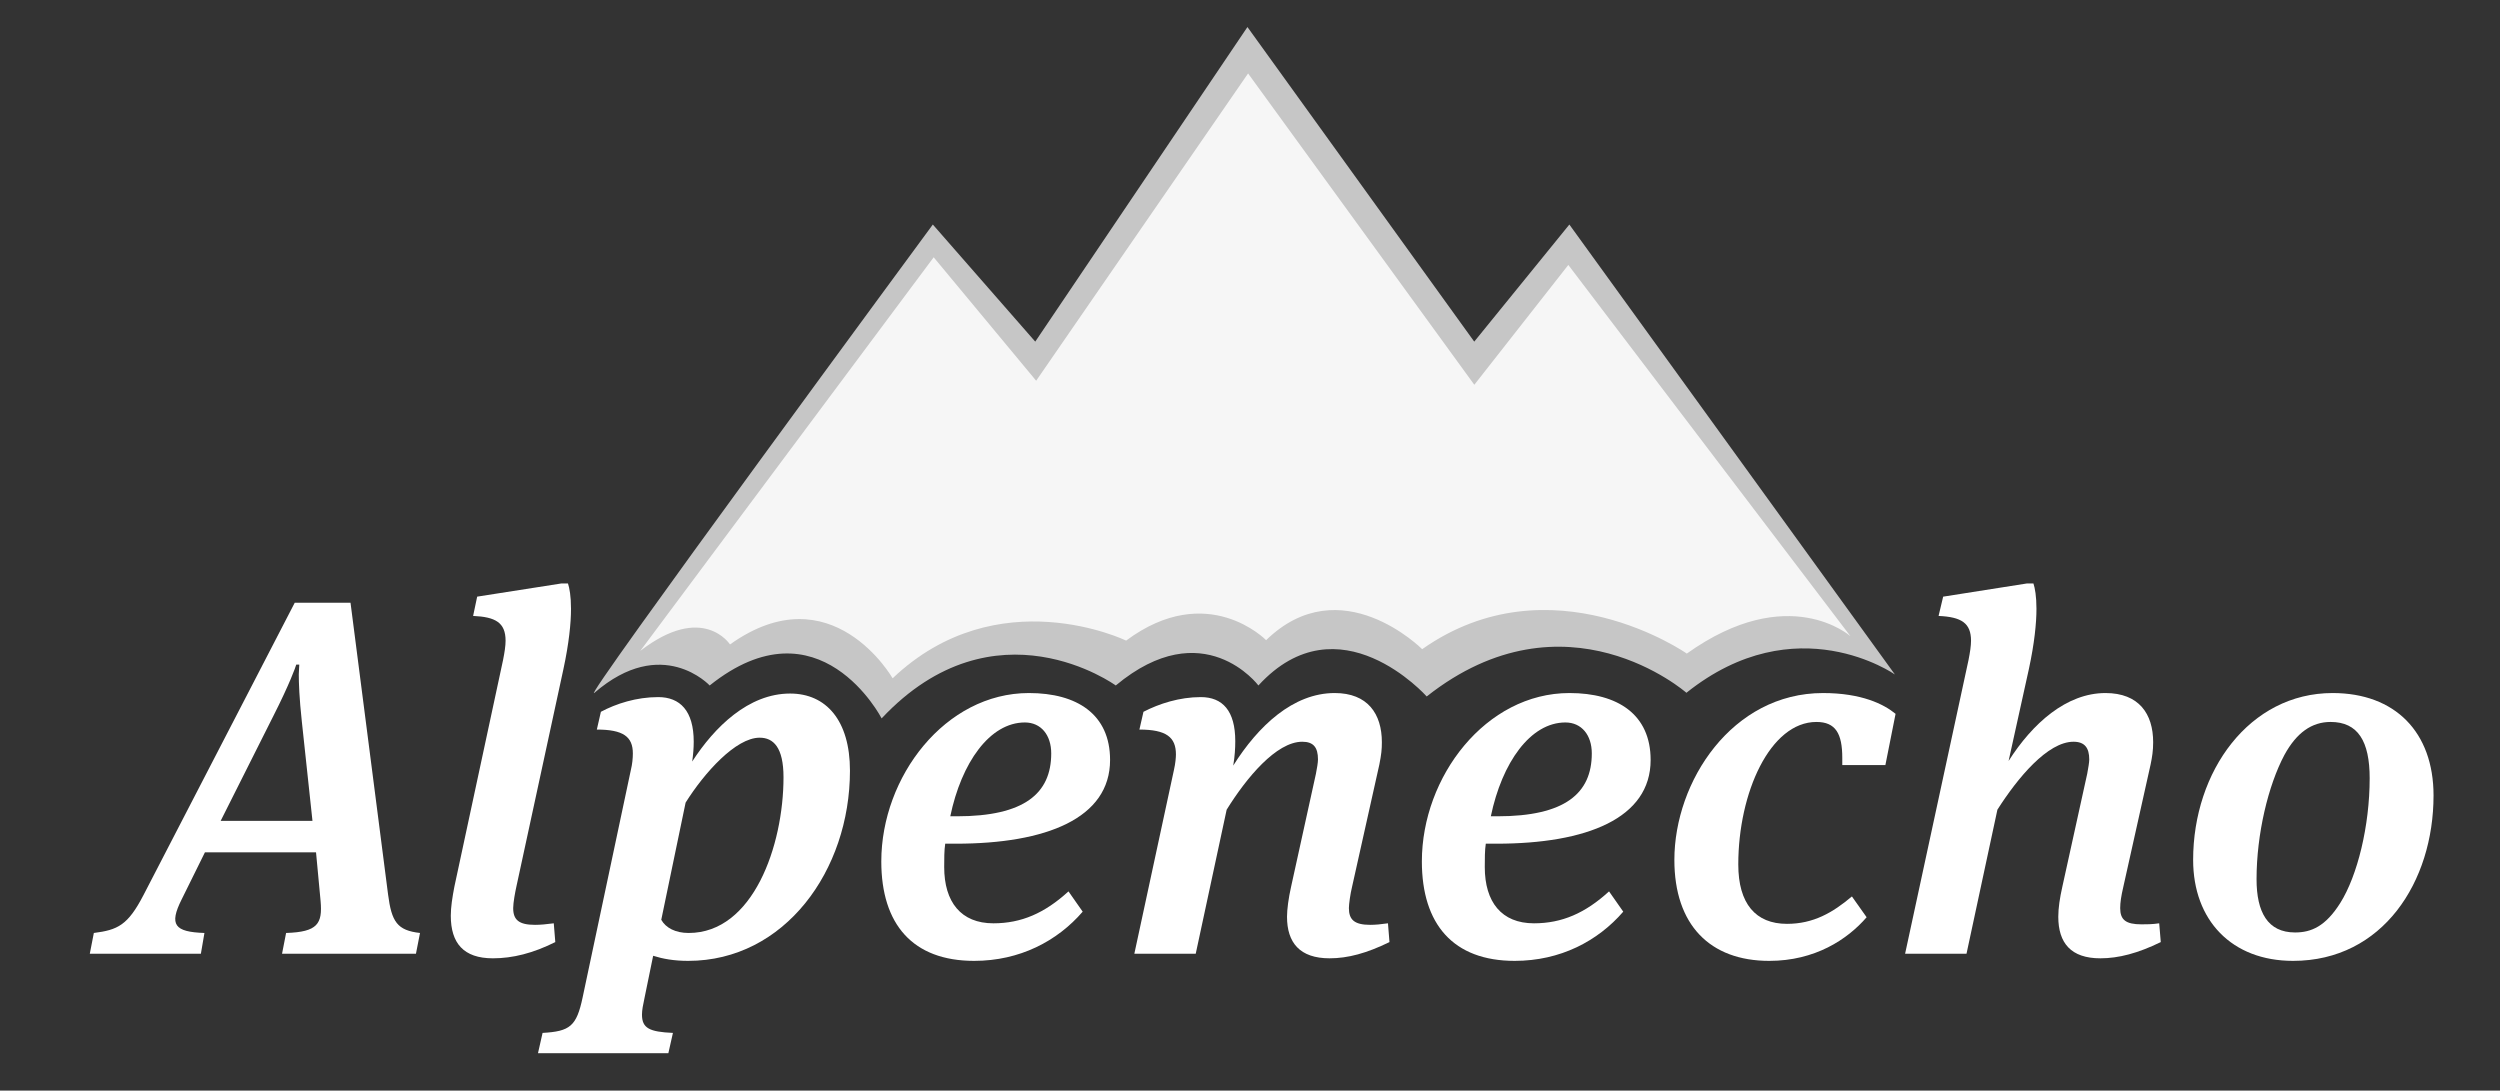 <?xml version="1.0" encoding="utf-8"?>
<!-- Generator: Adobe Illustrator 15.0.0, SVG Export Plug-In . SVG Version: 6.00 Build 0)  -->
<!DOCTYPE svg PUBLIC "-//W3C//DTD SVG 1.1//EN" "http://www.w3.org/Graphics/SVG/1.1/DTD/svg11.dtd">
<svg version="1.1" id="Ebene_1" xmlns="http://www.w3.org/2000/svg" xmlns:xlink="http://www.w3.org/1999/xlink" x="0px" y="0px"
	 width="800px" height="349px" viewBox="0 0 800 349" enable-background="new 0 0 800 349" xml:space="preserve">
<rect x="0" y="0" width="800" height="349" fill="#333333" stroke="none"/>
<g>
	<g>
		<path fill="#FFFFFF" d="M101.129,272.74H65.58l-7.465,15.099c-4.057,8.114-2.274,10.389,7.303,10.712l-1.137,6.653H28.732
			l1.298-6.653c7.63-0.977,10.876-2.437,15.91-12.171l48.373-93.497h17.854l12.014,93.327c1.133,8.768,2.919,11.525,10.223,12.341
			l-1.299,6.653H90.252l1.299-6.653c10.066-0.323,11.687-2.92,11.038-10.228L101.129,272.74z M70.613,262.675h29.379l-3.408-31.811
			c-0.811-7.469-0.972-12.341-0.972-15.1c0-1.137,0.161-2.104,0.161-3.081h-0.976c-0.161,0.646-2.109,6.171-7.303,16.39
			L70.613,262.675z"/>
	</g>
	<g>
		<path fill="#FFFFFF" d="M165.194,283.943c-0.323,1.46-0.972,4.864-0.972,6.654c0,3.734,1.787,5.355,6.981,5.355
			c1.621,0,3.569-0.161,6.005-0.492l0.488,6.009c-7.146,3.573-13.639,5.194-19.966,5.194c-9.417,0-13.474-4.871-13.474-13.631
			c0-2.767,0.488-5.848,1.137-9.251l15.583-72.558c0.484-2.437,0.811-4.55,0.811-6.171c0-5.848-3.247-7.63-10.389-7.952l1.298-6.171
			l26.943-4.218h2.113c0.484,1.46,0.972,4.057,0.972,8.114c0,4.541-0.649,11.041-2.432,19.316L165.194,283.943z"/>
	</g>
	<g>
		<path fill="#FFFFFF" d="M206.248,319.327c-0.488,2.274-0.814,3.896-0.814,5.355c0,4.38,2.436,5.518,9.904,5.848l-1.46,6.485
			h-41.719l1.464-6.485c8.763-0.492,10.873-2.113,12.82-11.364l15.421-72.72c0.488-1.951,0.649-3.896,0.649-5.355
			c0-5.363-3.085-7.63-11.526-7.63l1.299-5.687c4.872-2.597,11.364-4.702,18.341-4.702c6.981,0,11.365,4.38,11.365,14.284
			c0,1.944-0.162,4.058-0.488,6.332c7.142-11.042,18.019-21.753,31.331-21.753c11.521,0,19.152,8.598,19.152,24.673
			c0,31.979-20.938,60.871-51.781,60.871c-4.545,0-8.114-0.653-11.199-1.63L206.248,319.327z M211.604,294.332
			c1.46,2.598,4.545,4.219,8.768,4.219c20.611,0,30.351-27.924,30.351-49.838c0-9.573-3.247-12.654-7.63-12.654
			c-7.626,0-17.692,11.194-23.697,20.776L211.604,294.332z"/>
	</g>
	<g>
		<path fill="#FFFFFF" d="M317.892,295.461c8.925,0,16.394-3.242,24.02-10.219l4.549,6.493
			c-8.118,9.412-20.132,15.744-34.739,15.744c-19.64,0-29.706-11.688-29.706-31.819c0-27.108,20.455-53.886,47.236-53.886
			c15.421,0,25.971,6.815,25.971,21.422c0,18.672-20.45,26.786-49.345,26.786h-3.408c-0.327,2.104-0.327,4.871-0.327,7.469
			C302.144,288.646,307.503,295.461,317.892,295.461z M327.954,231.187c-11.199,0-20.289,12.824-23.862,30.028h2.113
			c21.587,0,30.189-7.308,30.189-20.124C336.395,235.243,333.148,231.187,327.954,231.187z"/>
	</g>
	<g>
		<path fill="#FFFFFF" d="M421.101,247.584c0.323-1.629,0.653-3.573,0.653-4.549c0-3.896-1.468-5.679-5.032-5.679
			c-8.284,0-17.859,11.526-24.19,21.745l-9.901,46.103h-19.644l12.663-58.758c0.488-2.113,0.649-4.057,0.649-5.032
			c0-5.518-3.085-7.953-11.688-7.953l1.299-5.687c5.033-2.597,11.526-4.702,18.341-4.702c6.98,0,11.038,4.38,11.038,14.123
			c0,2.267-0.161,4.863-0.649,7.791c7.958-12.662,19.154-23.212,32.469-23.212c10.55,0,15.091,6.653,15.091,15.743
			c0,2.275-0.161,3.896-0.807,7.139l-8.767,39.287c-0.484,1.944-0.977,5.355-0.977,6.654c0,3.734,1.783,5.355,6.815,5.355
			c1.63,0,3.412-0.161,5.687-0.492l0.484,6.009c-7.3,3.573-13.309,5.194-19.156,5.194c-9.574,0-13.631-5.032-13.631-13.308
			c0-2.274,0.484-6.009,1.299-9.574L421.101,247.584z"/>
	</g>
	<g>
		<path fill="#FFFFFF" d="M490.872,295.461c8.921,0,16.39-3.242,24.02-10.219l4.549,6.493c-8.13,9.412-20.132,15.744-34.746,15.744
			c-19.632,0-29.697-11.688-29.697-31.819c0-27.108,20.454-53.886,47.231-53.886c15.422,0,25.972,6.815,25.972,21.422
			c0,18.672-20.454,26.786-49.346,26.786h-3.403c-0.323,2.104-0.323,4.871-0.323,7.469
			C475.128,288.646,480.484,295.461,490.872,295.461z M500.922,231.187c-11.194,0-20.276,12.824-23.857,30.028h2.113
			c21.583,0,30.197-7.308,30.197-20.124C509.375,235.243,506.116,231.187,500.922,231.187z"/>
	</g>
	<g>
		<path fill="#FFFFFF" d="M606.581,228.428l-3.258,16.397h-13.792v-2.274c0-7.791-2.113-11.525-8.275-11.525
			c-14.776,0-25.004,22.56-25.004,45.61c0,12.502,5.517,18.995,15.583,18.995c8.437,0,14.615-3.573,20.777-8.768l4.71,6.654
			c-6.162,7.138-16.551,13.962-31.165,13.962c-18.987,0-30.359-11.526-30.359-32.303c0-25.157,18.502-53.402,47.571-53.402
			C595.693,221.774,602.839,225.339,606.581,228.428z"/>
	</g>
	<g>
		<path fill="#FFFFFF" d="M667.912,247.584c0.323-1.791,0.646-3.573,0.646-4.549c0-3.734-1.468-5.679-5.033-5.679
			c-8.275,0-17.857,11.526-24.357,21.745l-9.889,46.103H609.63l20.293-93.979c0.484-2.437,0.807-4.55,0.807-6.171
			c0-5.686-3.081-7.63-10.388-7.952l1.468-6.171l26.777-4.218h2.113c0.484,1.46,0.968,4.057,0.968,8.114
			c0,4.541-0.646,11.041-2.436,19.316l-6.484,29.375c7.63-12.01,18.502-21.744,31.004-21.744c10.711,0,15.26,6.653,15.26,15.743
			c0,2.759-0.322,4.711-0.822,7.139l-8.76,39.287c-0.645,2.759-0.968,4.864-0.968,6.654c0,3.734,1.774,5.194,6.808,5.194
			c1.629,0,3.42,0,5.678-0.331l0.501,6.009c-7.308,3.573-13.486,5.194-19.326,5.194c-9.404,0-13.469-4.871-13.469-13.308
			c0-2.759,0.483-6.009,1.29-9.574L667.912,247.584z"/>
	</g>
	<g>
		<path fill="#FFFFFF" d="M733.776,307.479c-19.632,0-31.973-12.986-31.973-32.303c0-28.407,18.019-53.402,44.636-53.402
			c19.97,0,32.294,12.493,32.294,32.786C778.733,282.153,762.506,307.479,733.776,307.479z M745.794,231.025
			c-6.018,0-10.873,3.411-14.776,10.55c-5.194,9.735-8.921,25.317-8.921,39.771c0,10.55,3.565,17.042,12.324,17.042
			c5.194,0,9.743-1.951,14.454-9.412c5.517-8.768,9.421-24.681,9.421-39.933C758.296,237.195,754.553,231.025,745.794,231.025z"/>
	</g>
</g>
<path fill="#C6C6C6" d="M190.23,221.693c-5.674,4.904,108.276-149.843,108.276-149.843l32.774,37.473l67.9-100.675l72.576,100.675
	l30.439-37.473l104.176,143.987c0,0-31.602-22.229-66.719,5.855c0,0-38.635-33.94-83.108,1.178c0,0-28.101-31.617-53.854-3.517
	c0,0-17.56-23.406-45.648,0c0,0-38.638-28.101-74.921,10.533c0,0-19.902-38.634-55.023-10.533
	C227.098,219.354,211.886,202.965,190.23,221.693L190.23,221.693z"/>
<path fill="#F6F6F6" d="M298.78,82.333l32.792,39.505l67.812-98.336l72.396,99.627l30.081-38.344l90.273,118.794
	c0,0-19.771-17.666-52.356,5.566c0,0-43.474-30.408-84.682-1.406c0,0-26.037-26.131-49.94-2.885c0,0-18.745-19.237-44.793,0.138
	c0,0-41.107-19.893-74.727,12.062c0,0-19.443-34.077-52.032-10.831c0,0-8.656-13.425-28.715,2.068L298.78,82.333z"/>
</svg>
